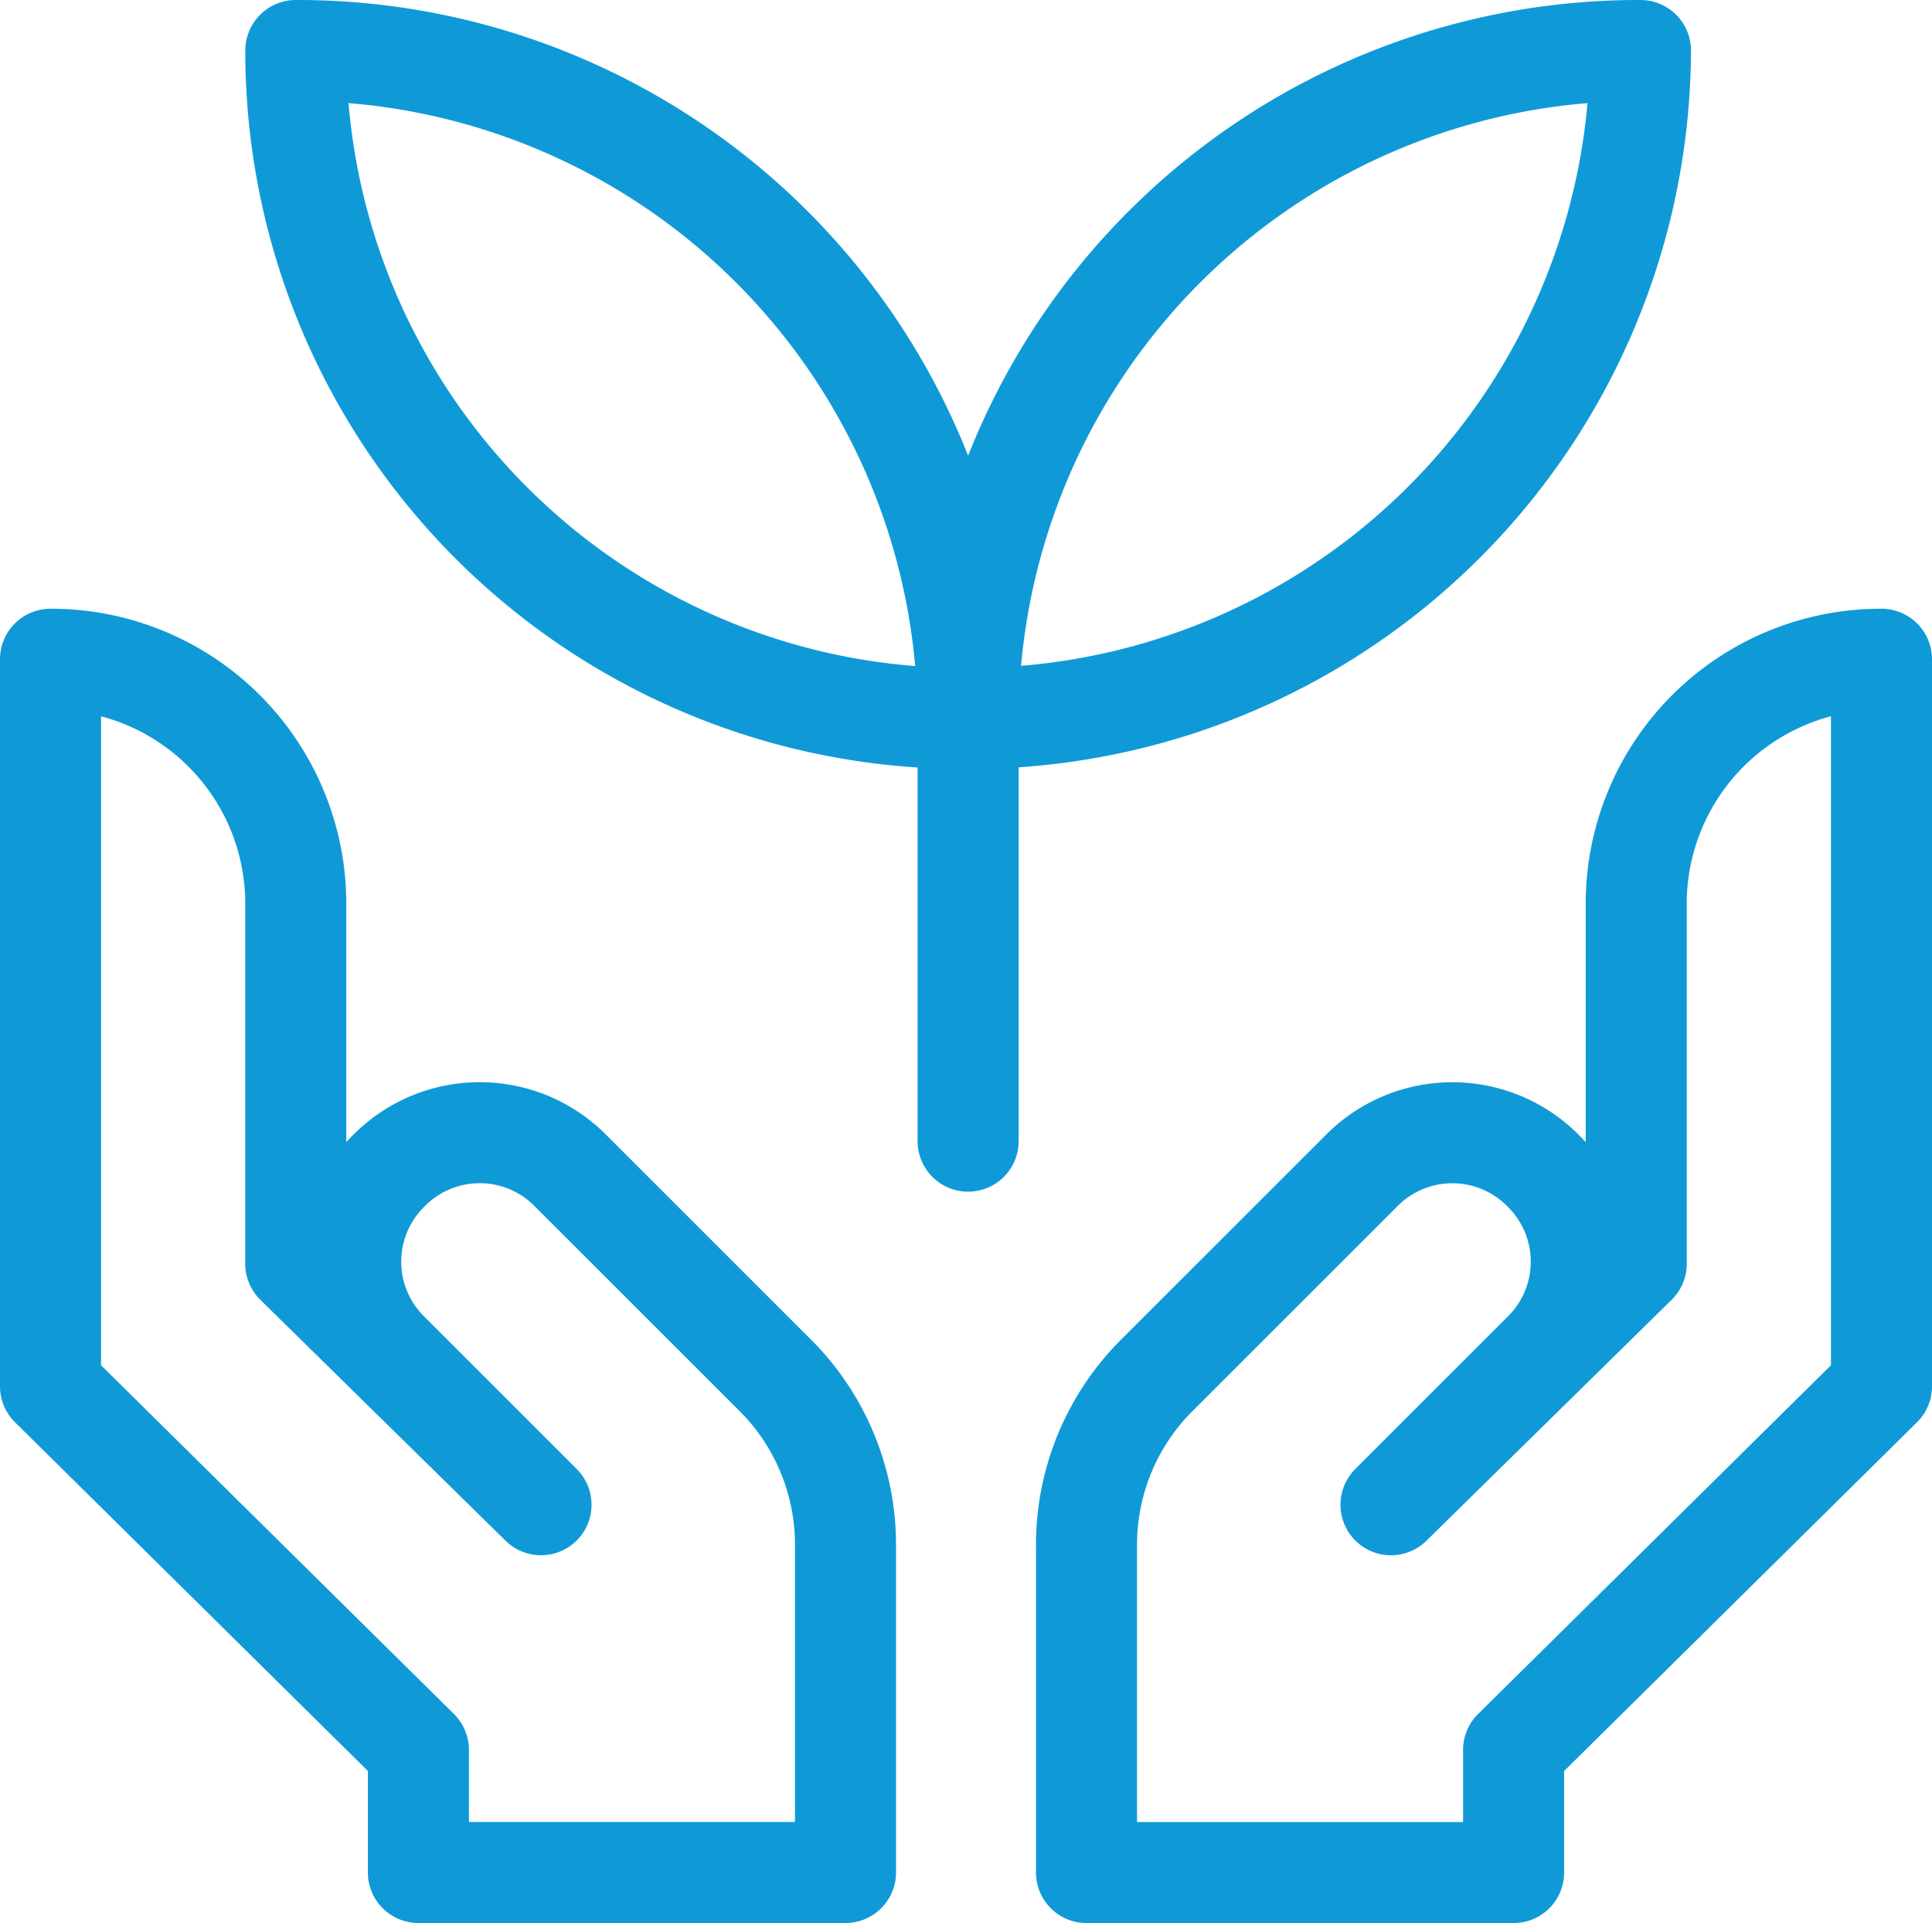 <svg xmlns="http://www.w3.org/2000/svg" width="60.92" height="60.653" viewBox="0 0 60.92 60.653">
  <g id="Sustainability_Practices_1_" data-name="Sustainability Practices (1)" transform="translate(0.26 0.258)">
    <g id="Group_67676" data-name="Group 67676">
      <g id="Group_67675" data-name="Group 67675" transform="translate(0 682.667)">
        <path id="Path_48913" data-name="Path 48913" d="M1.333-662.132h0a7.712,7.712,0,0,1,7.733,7.6v11.467l7.733,7.6-4.8-4.8A4.024,4.024,0,0,1,12-646a4.024,4.024,0,0,1,5.733,0h0l6.4,6.4a7.552,7.552,0,0,1,2.267,5.467v10.267H12.933v-3.867L1.333-639.2Z" fill="none" stroke="#0f9ad7" stroke-linecap="round" stroke-linejoin="round" stroke-width="3.186"/>
        <path id="Path_48914" data-name="Path 48914" d="M59.067-662.132h0a7.712,7.712,0,0,0-7.733,7.6v11.467l-7.733,7.6,4.8-4.8a4.024,4.024,0,0,0,0-5.733,4.024,4.024,0,0,0-5.733,0h0l-6.4,6.4A7.552,7.552,0,0,0,34-634.132v10.267H47.467v-3.867l11.6-11.467Z" fill="none" stroke="#0f9ad7" stroke-linecap="round" stroke-linejoin="round" stroke-width="3.186"/>
        <path id="Path_48915" data-name="Path 48915" d="M30.267-660.265a21.14,21.14,0,0,1,21.2-21.067h0a21.14,21.14,0,0,1-21.2,21.067Zm0,0a21.14,21.14,0,0,0-21.2-21.067h0a21.055,21.055,0,0,0,21.2,21.067Z" fill="none" stroke="#0f9ad7" stroke-linecap="round" stroke-linejoin="round" stroke-width="3.186"/>
        <path id="Path_48916" data-name="Path 48916" d="M30.267-660.265v13.333" fill="none" stroke="#0f9ad7" stroke-linecap="round" stroke-linejoin="round" stroke-width="3.186"/>
      </g>
    </g>
  </g>
</svg>
